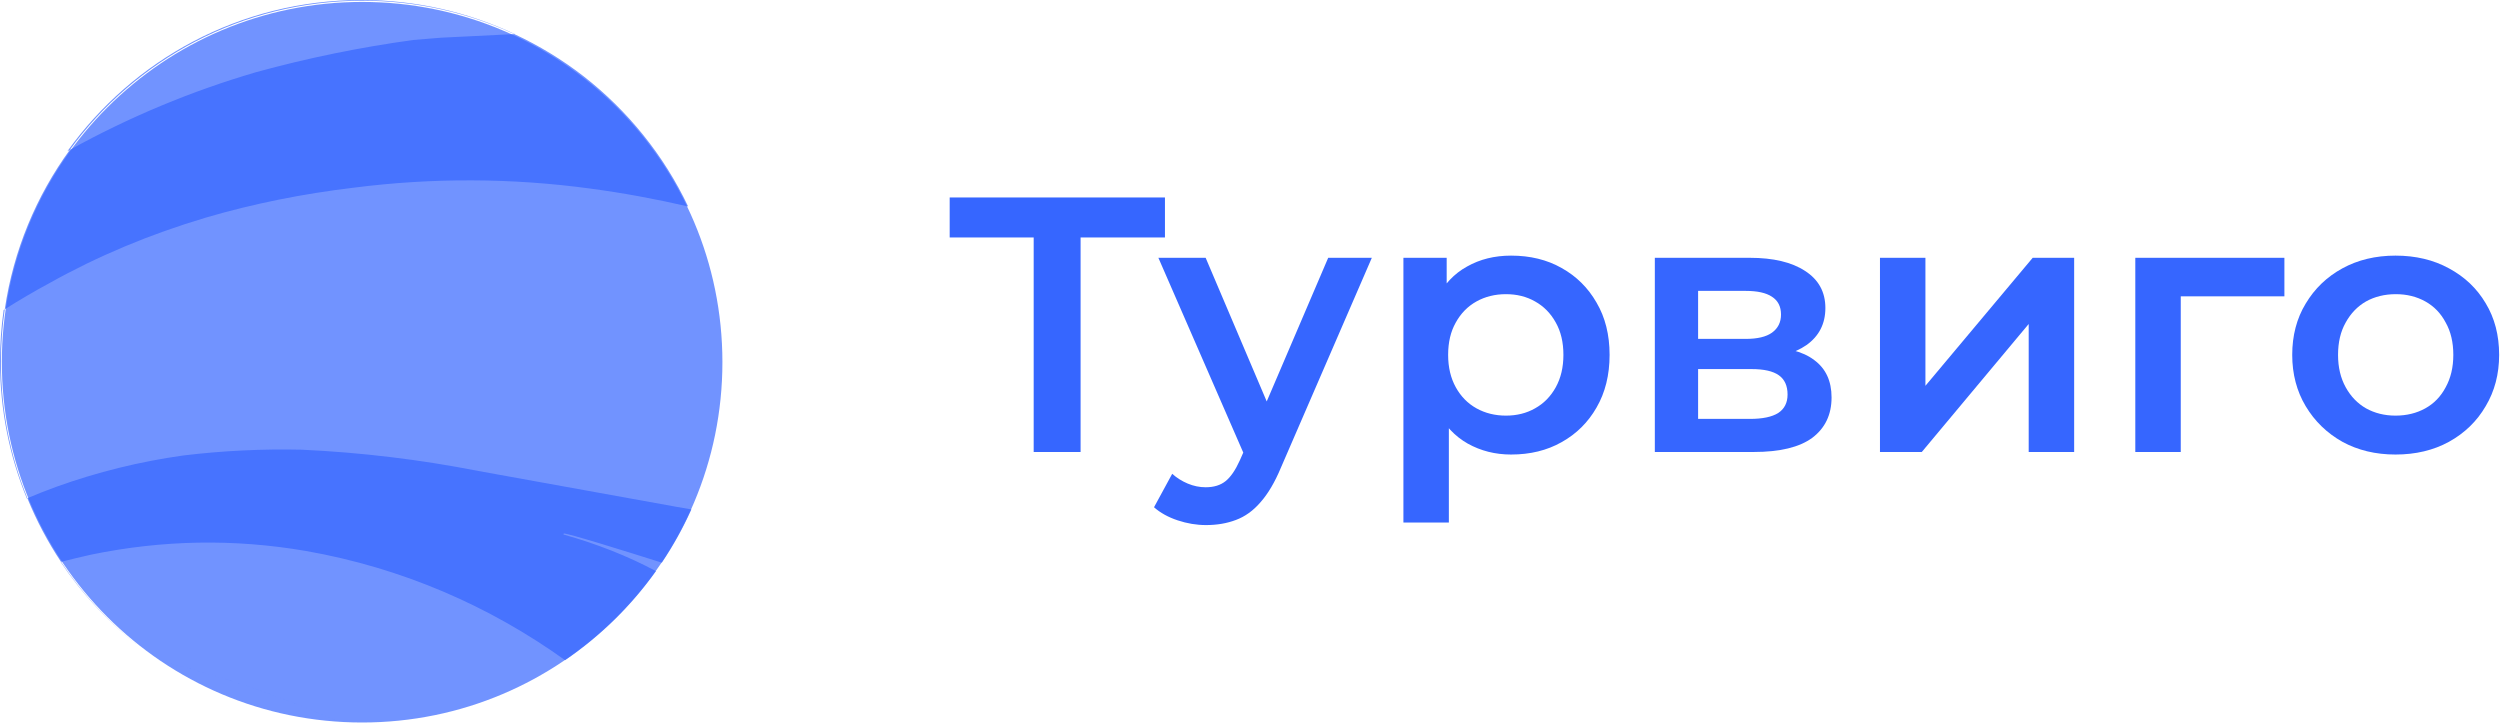 <?xml version="1.0" encoding="UTF-8"?> <svg xmlns="http://www.w3.org/2000/svg" width="165" height="48" viewBox="0 0 165 48" fill="none"><circle opacity="0.7" cx="23.779" cy="23.779" r="23.779" transform="matrix(1 0 0 -1 0.121 47.685)" fill="#3666FF"></circle><path opacity="0.7" fill-rule="evenodd" clip-rule="evenodd" d="M0.24 20.459C0.082 21.569 0 22.704 0 23.858C0 27.056 0.629 30.108 1.771 32.895C1.783 32.89 1.795 32.885 1.806 32.88C0.681 30.109 0.061 27.08 0.061 23.905C0.061 22.718 0.147 21.552 0.315 20.412C0.29 20.427 0.265 20.443 0.24 20.459ZM33.982 2.249C30.909 0.806 27.477 0 23.858 0C15.858 0 8.779 3.937 4.45 9.979C4.503 9.949 4.556 9.92 4.608 9.891C8.945 3.926 15.979 0.047 23.919 0.047C27.5 0.047 30.897 0.836 33.945 2.25L33.982 2.249ZM38.515 5.032C37.108 3.943 35.577 3.007 33.945 2.25L29.08 2.49L27.266 2.64C23.758 3.122 20.308 3.828 16.917 4.76C12.633 6.011 8.531 7.722 4.608 9.891C2.396 12.934 0.886 16.52 0.315 20.412C1.272 19.805 2.256 19.229 3.265 18.684C6.454 16.899 9.902 15.456 13.609 14.355C16.712 13.447 19.953 12.792 23.332 12.389C28.547 11.721 33.759 11.741 38.968 12.447C41.129 12.735 43.279 13.135 45.417 13.627C43.811 10.249 41.435 7.309 38.515 5.032ZM10.46 43.602C14.466 44.556 18.373 45.875 22.181 47.558C22.268 47.597 22.354 47.635 22.44 47.674C22.441 47.674 22.441 47.674 22.442 47.674C22.355 47.635 22.269 47.596 22.182 47.557C18.373 45.874 14.465 44.555 10.458 43.6C10.459 43.601 10.46 43.601 10.46 43.602ZM9.261 42.731C7.219 41.149 5.44 39.243 4.003 37.09C4.011 37.088 4.019 37.086 4.028 37.084C3.154 35.768 2.408 34.361 1.806 32.88C2.434 32.615 3.07 32.365 3.714 32.13C6.434 31.152 9.228 30.463 12.094 30.062C14.678 29.749 17.287 29.622 19.922 29.681C23.833 29.861 27.716 30.329 31.571 31.085L44.561 33.435C44.918 33.499 45.275 33.561 45.632 33.622C45.08 34.852 44.426 36.027 43.682 37.136C41.366 36.403 37.303 35.136 37.211 35.215C37.185 35.235 37.177 35.252 37.186 35.266C37.192 35.275 37.205 35.282 37.225 35.288C39.423 35.907 41.447 36.709 43.295 37.695C41.659 39.99 39.626 41.982 37.297 43.573C32.284 39.978 26.511 37.475 20.192 36.364C15.455 35.55 10.726 35.632 6.006 36.608C5.339 36.757 4.679 36.914 4.028 37.084C5.457 39.237 7.227 41.145 9.261 42.731ZM3.48 32.132C3.501 32.127 3.522 32.123 3.543 32.121C3.578 32.116 3.613 32.115 3.647 32.118C3.669 32.12 3.69 32.124 3.711 32.129C3.65 32.114 3.586 32.113 3.518 32.124C3.491 32.129 3.463 32.135 3.435 32.144L3.439 32.143C3.453 32.139 3.466 32.135 3.48 32.132Z" fill="#3666FF"></path><path d="M68.223 29.831V14.903L68.967 15.671H62.679V13.031H76.887V15.671H70.599L71.319 14.903V29.831H68.223Z" fill="#3666FF"></path><path d="M79.597 34.655C78.973 34.655 78.349 34.551 77.725 34.343C77.101 34.135 76.581 33.847 76.165 33.479L77.365 31.271C77.669 31.543 78.013 31.759 78.397 31.919C78.781 32.079 79.173 32.159 79.573 32.159C80.117 32.159 80.557 32.023 80.893 31.751C81.229 31.479 81.541 31.023 81.829 30.383L82.573 28.703L82.813 28.343L87.661 17.015H90.541L84.541 30.863C84.141 31.823 83.693 32.583 83.197 33.143C82.717 33.703 82.173 34.095 81.565 34.319C80.973 34.543 80.317 34.655 79.597 34.655ZM82.237 30.287L76.453 17.015H79.573L84.277 28.079L82.237 30.287Z" fill="#3666FF"></path><path d="M99.729 29.999C98.689 29.999 97.737 29.759 96.873 29.279C96.025 28.799 95.345 28.079 94.833 27.119C94.337 26.143 94.089 24.911 94.089 23.423C94.089 21.919 94.329 20.687 94.809 19.727C95.305 18.767 95.977 18.055 96.825 17.591C97.673 17.111 98.641 16.871 99.729 16.871C100.993 16.871 102.105 17.143 103.065 17.687C104.041 18.231 104.809 18.991 105.369 19.967C105.945 20.943 106.233 22.095 106.233 23.423C106.233 24.751 105.945 25.911 105.369 26.903C104.809 27.879 104.041 28.639 103.065 29.183C102.105 29.727 100.993 29.999 99.729 29.999ZM92.625 34.487V17.015H95.481V20.039L95.385 23.447L95.625 26.855V34.487H92.625ZM99.393 27.431C100.113 27.431 100.753 27.271 101.313 26.951C101.889 26.631 102.345 26.167 102.681 25.559C103.017 24.951 103.185 24.239 103.185 23.423C103.185 22.591 103.017 21.879 102.681 21.287C102.345 20.679 101.889 20.215 101.313 19.895C100.753 19.575 100.113 19.415 99.393 19.415C98.673 19.415 98.025 19.575 97.449 19.895C96.873 20.215 96.417 20.679 96.081 21.287C95.745 21.879 95.577 22.591 95.577 23.423C95.577 24.239 95.745 24.951 96.081 25.559C96.417 26.167 96.873 26.631 97.449 26.951C98.025 27.271 98.673 27.431 99.393 27.431Z" fill="#3666FF"></path><path d="M109.219 29.831V17.015H115.483C117.035 17.015 118.251 17.303 119.131 17.879C120.027 18.455 120.475 19.271 120.475 20.327C120.475 21.367 120.059 22.183 119.227 22.775C118.395 23.351 117.291 23.639 115.915 23.639L116.275 22.895C117.827 22.895 118.979 23.183 119.731 23.759C120.499 24.319 120.883 25.143 120.883 26.231C120.883 27.367 120.459 28.255 119.611 28.895C118.763 29.519 117.475 29.831 115.747 29.831H109.219ZM112.075 27.647H115.507C116.323 27.647 116.939 27.519 117.355 27.263C117.771 26.991 117.979 26.583 117.979 26.039C117.979 25.463 117.787 25.039 117.403 24.767C117.019 24.495 116.419 24.359 115.603 24.359H112.075V27.647ZM112.075 22.367H115.219C115.987 22.367 116.563 22.231 116.947 21.959C117.347 21.671 117.547 21.271 117.547 20.759C117.547 20.231 117.347 19.839 116.947 19.583C116.563 19.327 115.987 19.199 115.219 19.199H112.075V22.367Z" fill="#3666FF"></path><path d="M124.078 29.831V17.015H127.078V25.463L134.158 17.015H136.894V29.831H133.894V21.383L126.838 29.831H124.078Z" fill="#3666FF"></path><path d="M140.93 29.831V17.015H150.77V19.559H143.234L143.93 18.887V29.831H140.93Z" fill="#3666FF"></path><path d="M158.103 29.999C156.791 29.999 155.623 29.719 154.599 29.159C153.575 28.583 152.767 27.799 152.175 26.807C151.583 25.815 151.287 24.687 151.287 23.423C151.287 22.143 151.583 21.015 152.175 20.039C152.767 19.047 153.575 18.271 154.599 17.711C155.623 17.151 156.791 16.871 158.103 16.871C159.431 16.871 160.607 17.151 161.631 17.711C162.671 18.271 163.479 19.039 164.055 20.015C164.647 20.991 164.943 22.127 164.943 23.423C164.943 24.687 164.647 25.815 164.055 26.807C163.479 27.799 162.671 28.583 161.631 29.159C160.607 29.719 159.431 29.999 158.103 29.999ZM158.103 27.431C158.839 27.431 159.495 27.271 160.071 26.951C160.647 26.631 161.095 26.167 161.415 25.559C161.751 24.951 161.919 24.239 161.919 23.423C161.919 22.591 161.751 21.879 161.415 21.287C161.095 20.679 160.647 20.215 160.071 19.895C159.495 19.575 158.847 19.415 158.127 19.415C157.391 19.415 156.735 19.575 156.159 19.895C155.599 20.215 155.151 20.679 154.815 21.287C154.479 21.879 154.311 22.591 154.311 23.423C154.311 24.239 154.479 24.951 154.815 25.559C155.151 26.167 155.599 26.631 156.159 26.951C156.735 27.271 157.383 27.431 158.103 27.431Z" fill="#3666FF"></path></svg> 